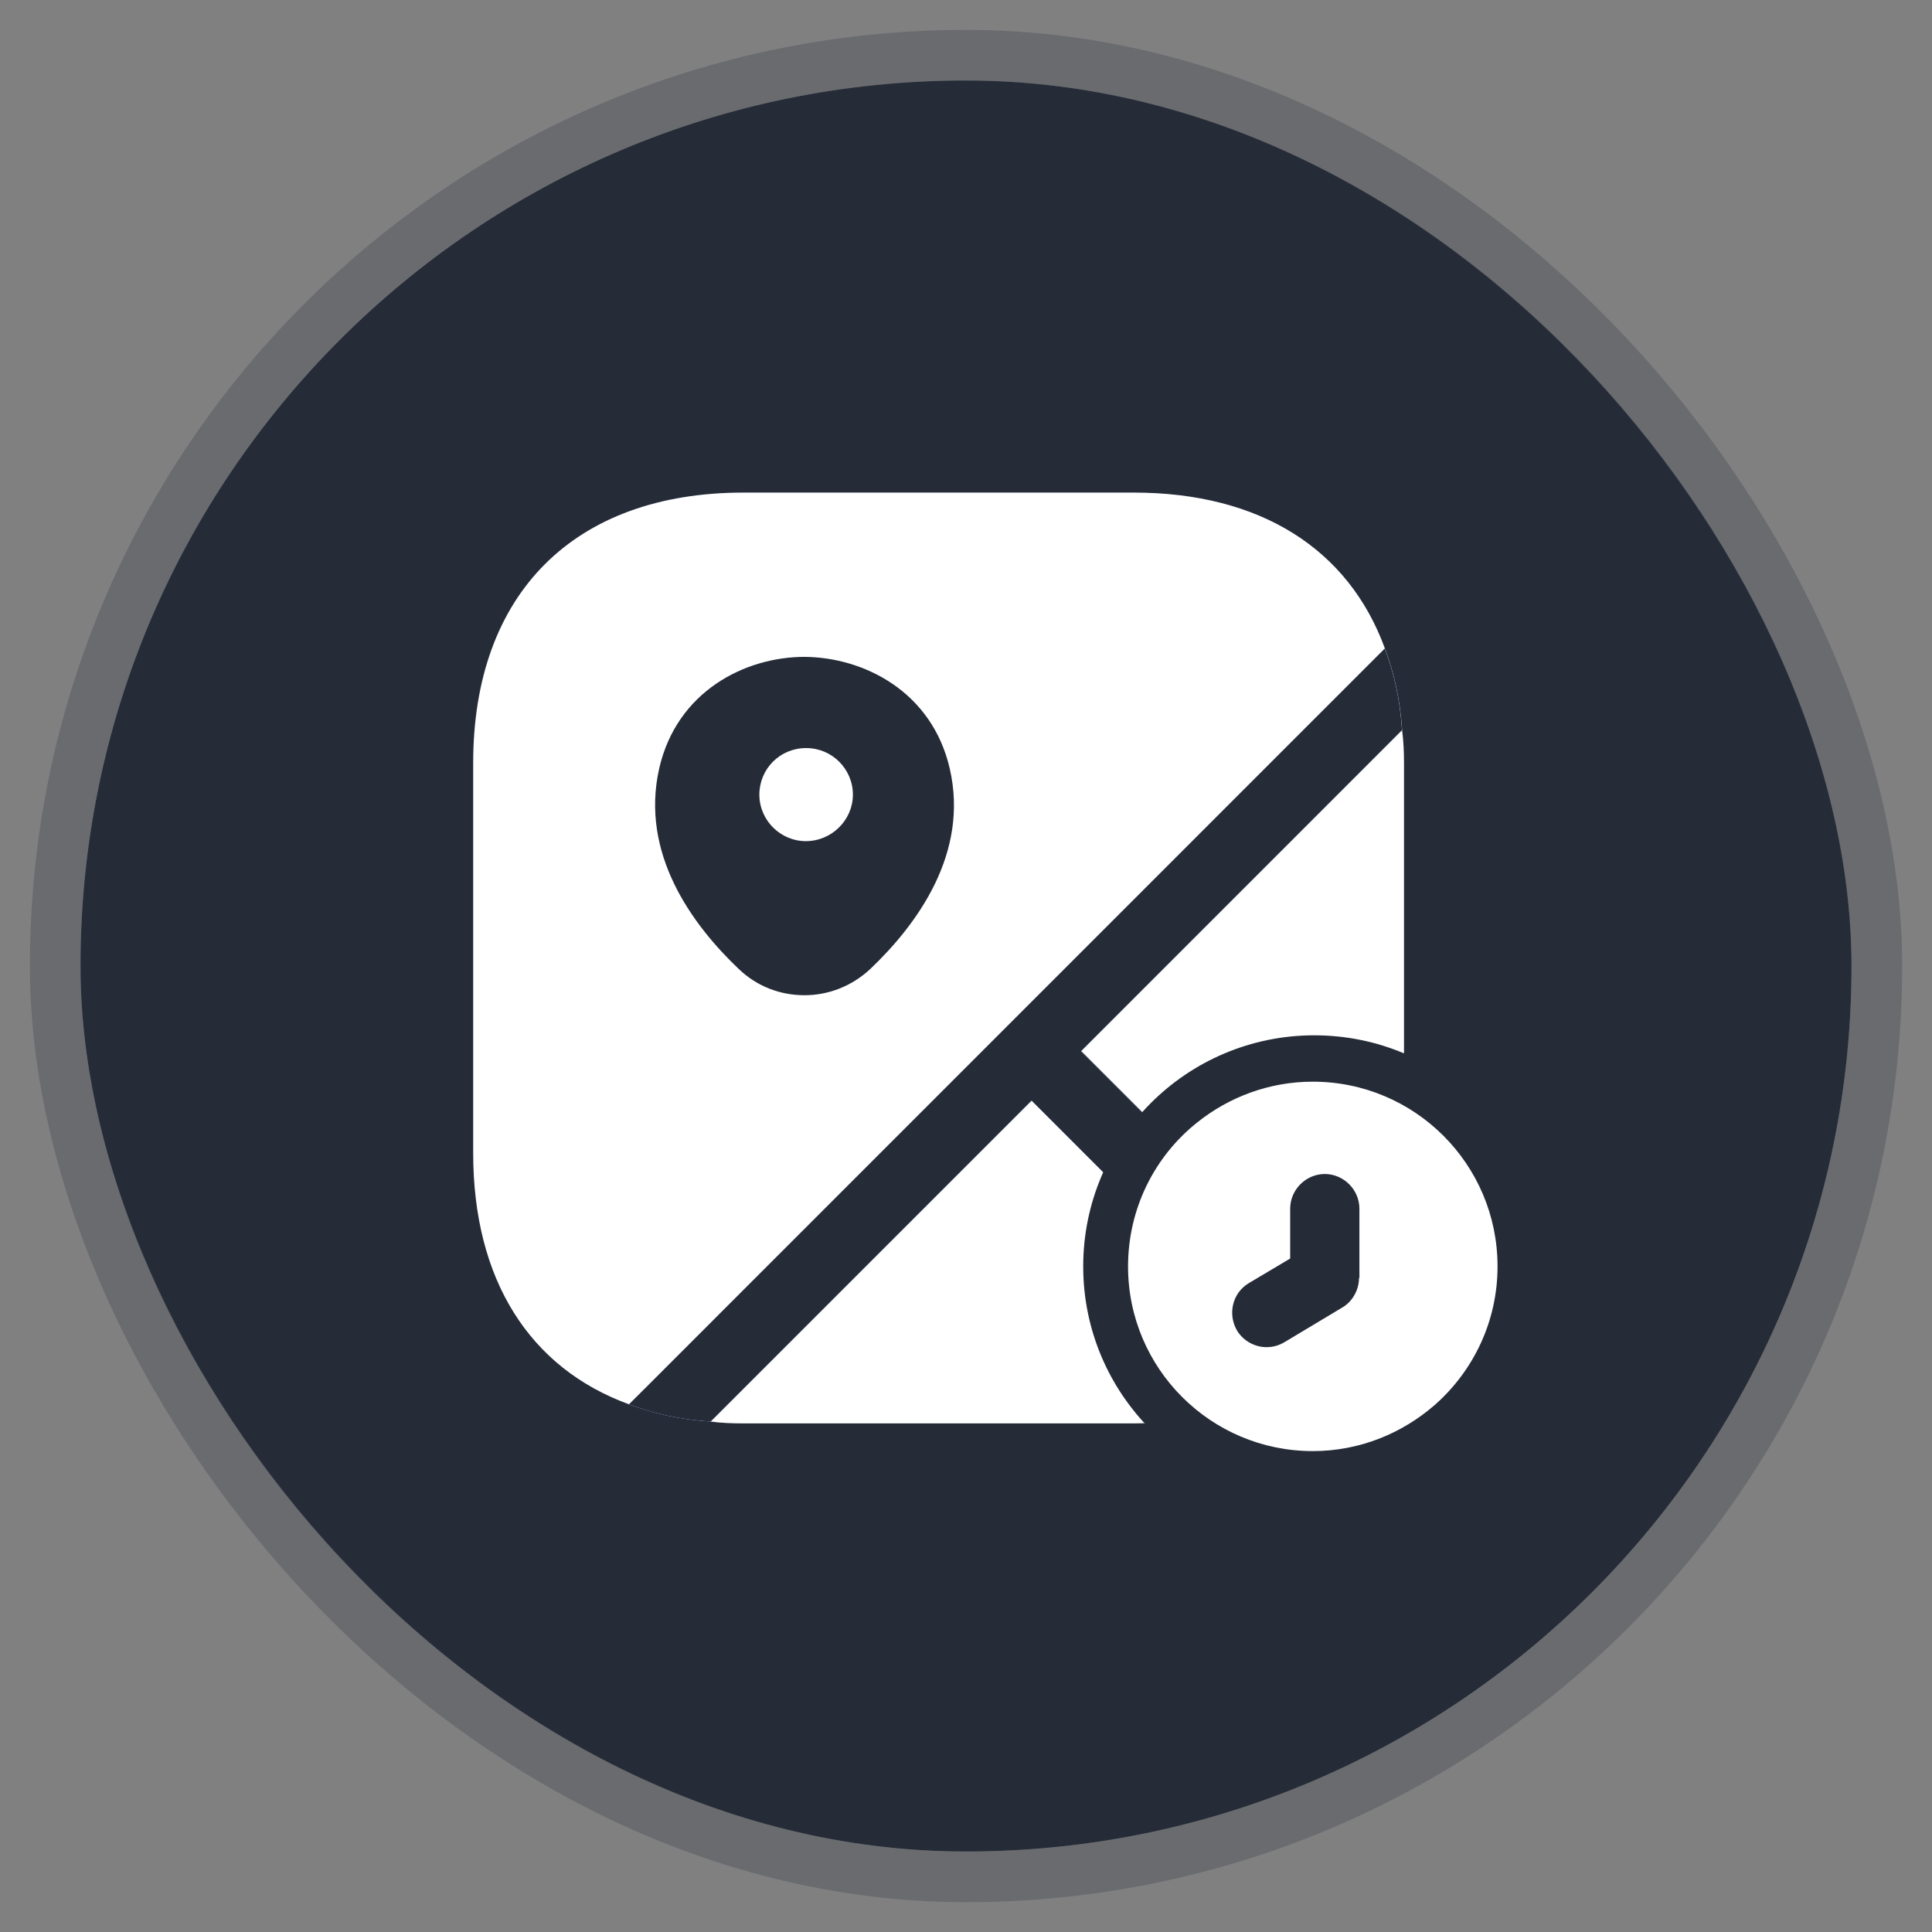 <svg width="24" height="24" viewBox="0 0 24 24" fill="none" xmlns="http://www.w3.org/2000/svg">
<rect x="0" y="0" width="24" height="24" fill="#808080" stroke="none"/>
<rect x="1" y="1" width="22" height="22" rx="11" fill="#252B37"/>
<rect x="0.686" y="0.686" width="22.629" height="22.629" rx="11.314" stroke="#414651" stroke-opacity="0.35" stroke-width="0.629"/>
<path d="M16.214 17.07C15.665 17.474 14.942 17.682 14.081 17.682H9.236C9.097 17.682 8.959 17.677 8.826 17.659L12.815 13.67L16.214 17.07Z" fill="white"/>
<path d="M17.441 9.478V14.323C17.441 15.185 17.232 15.907 16.828 16.457L13.428 13.057L17.417 9.068C17.435 9.201 17.441 9.34 17.441 9.478Z" fill="white"/>
<path opacity="0.4" d="M13.428 13.057L16.828 16.456C16.66 16.699 16.458 16.902 16.215 17.069L12.815 13.67L8.826 17.659C8.456 17.636 8.121 17.561 7.814 17.445C6.577 16.994 5.878 15.896 5.878 14.323V9.478C5.878 7.374 7.132 6.119 9.237 6.119H14.082C15.654 6.119 16.753 6.819 17.204 8.056C17.319 8.362 17.394 8.698 17.418 9.068L13.428 13.057Z" fill="#002070"/>
<path d="M13.427 13.057L16.827 16.457C16.659 16.7 16.457 16.902 16.214 17.07L12.814 13.67L8.825 17.659C8.455 17.636 8.12 17.561 7.813 17.445L8.039 17.22L17.202 8.056C17.318 8.363 17.393 8.698 17.416 9.068L13.427 13.057Z" fill="#002070"/>
<path d="M11.798 9.547C11.578 8.593 10.734 8.165 9.994 8.16C9.254 8.16 8.41 8.588 8.19 9.541C7.948 10.6 8.595 11.484 9.179 12.039C9.41 12.259 9.699 12.363 9.994 12.363C10.289 12.363 10.578 12.253 10.809 12.039C11.393 11.484 12.041 10.6 11.798 9.547ZM10.011 10.449C9.694 10.449 9.433 10.189 9.433 9.871C9.433 9.553 9.688 9.293 10.011 9.293H10.017C10.335 9.293 10.595 9.553 10.595 9.871C10.595 10.189 10.329 10.449 10.011 10.449Z" fill="#002070"/>
<path d="M13.427 13.057L16.827 16.457C16.659 16.7 16.457 16.902 16.214 17.07L12.814 13.67L8.825 17.659C8.455 17.636 8.12 17.561 7.813 17.445L8.039 17.22L17.202 8.056C17.318 8.363 17.393 8.698 17.416 9.068L13.427 13.057Z" fill="#002070"/>
<path d="M11.798 9.547C11.578 8.593 10.734 8.165 9.994 8.16C9.254 8.16 8.41 8.588 8.19 9.541C7.948 10.6 8.595 11.484 9.179 12.039C9.41 12.259 9.699 12.363 9.994 12.363C10.289 12.363 10.578 12.253 10.809 12.039C11.393 11.484 12.041 10.6 11.798 9.547ZM10.011 10.449C9.694 10.449 9.433 10.189 9.433 9.871C9.433 9.553 9.688 9.293 10.011 9.293H10.017C10.335 9.293 10.595 9.553 10.595 9.871C10.595 10.189 10.329 10.449 10.011 10.449Z" fill="#002070"/>
<path d="M13.428 13.057L16.828 16.456C16.66 16.699 16.458 16.902 16.215 17.069L12.815 13.67L8.826 17.659C8.456 17.636 8.121 17.561 7.814 17.445C6.577 16.994 5.878 15.896 5.878 14.323V9.478C5.878 7.374 7.132 6.119 9.237 6.119H14.082C15.654 6.119 16.753 6.819 17.204 8.056C17.319 8.362 17.394 8.698 17.418 9.068L13.428 13.057Z" fill="white"/>
<path d="M13.427 13.057L16.827 16.457C16.659 16.7 16.457 16.902 16.214 17.07L12.814 13.67L8.825 17.659C8.455 17.636 8.12 17.561 7.813 17.445L8.039 17.22L17.202 8.056C17.318 8.363 17.393 8.698 17.416 9.068L13.427 13.057Z" fill="#252B37"/>
<path d="M11.798 9.547C11.578 8.593 10.734 8.165 9.994 8.16C9.254 8.16 8.41 8.588 8.19 9.541C7.948 10.6 8.595 11.484 9.179 12.039C9.41 12.259 9.699 12.363 9.994 12.363C10.289 12.363 10.578 12.253 10.809 12.039C11.393 11.484 12.041 10.6 11.798 9.547ZM10.011 10.449C9.694 10.449 9.433 10.189 9.433 9.871C9.433 9.553 9.688 9.293 10.011 9.293H10.017C10.335 9.293 10.595 9.553 10.595 9.871C10.595 10.189 10.329 10.449 10.011 10.449Z" fill="#252B37"/>
<circle cx="2.295" cy="2.295" r="2.583" transform="matrix(-1 0 0 1 18.622 13.437)" fill="#252B37" stroke="#252B37" stroke-width="0.576"/>
<path d="M16.308 13.437C15.769 13.437 15.27 13.626 14.874 13.942C14.346 14.361 14.013 15.009 14.013 15.732C14.013 16.999 15.04 18.026 16.308 18.026C16.887 18.026 17.415 17.808 17.823 17.453C18.299 17.034 18.603 16.42 18.603 15.732C18.603 14.464 17.576 13.437 16.308 13.437ZM16.882 15.875C16.882 16.024 16.801 16.168 16.675 16.242L15.958 16.672C15.889 16.713 15.815 16.735 15.734 16.735C15.591 16.735 15.448 16.661 15.367 16.529C15.247 16.323 15.31 16.059 15.516 15.938L16.027 15.634V15.015C16.027 14.779 16.222 14.584 16.457 14.584C16.692 14.584 16.887 14.779 16.887 15.015V15.875H16.882Z" fill="white"/>
</svg>
